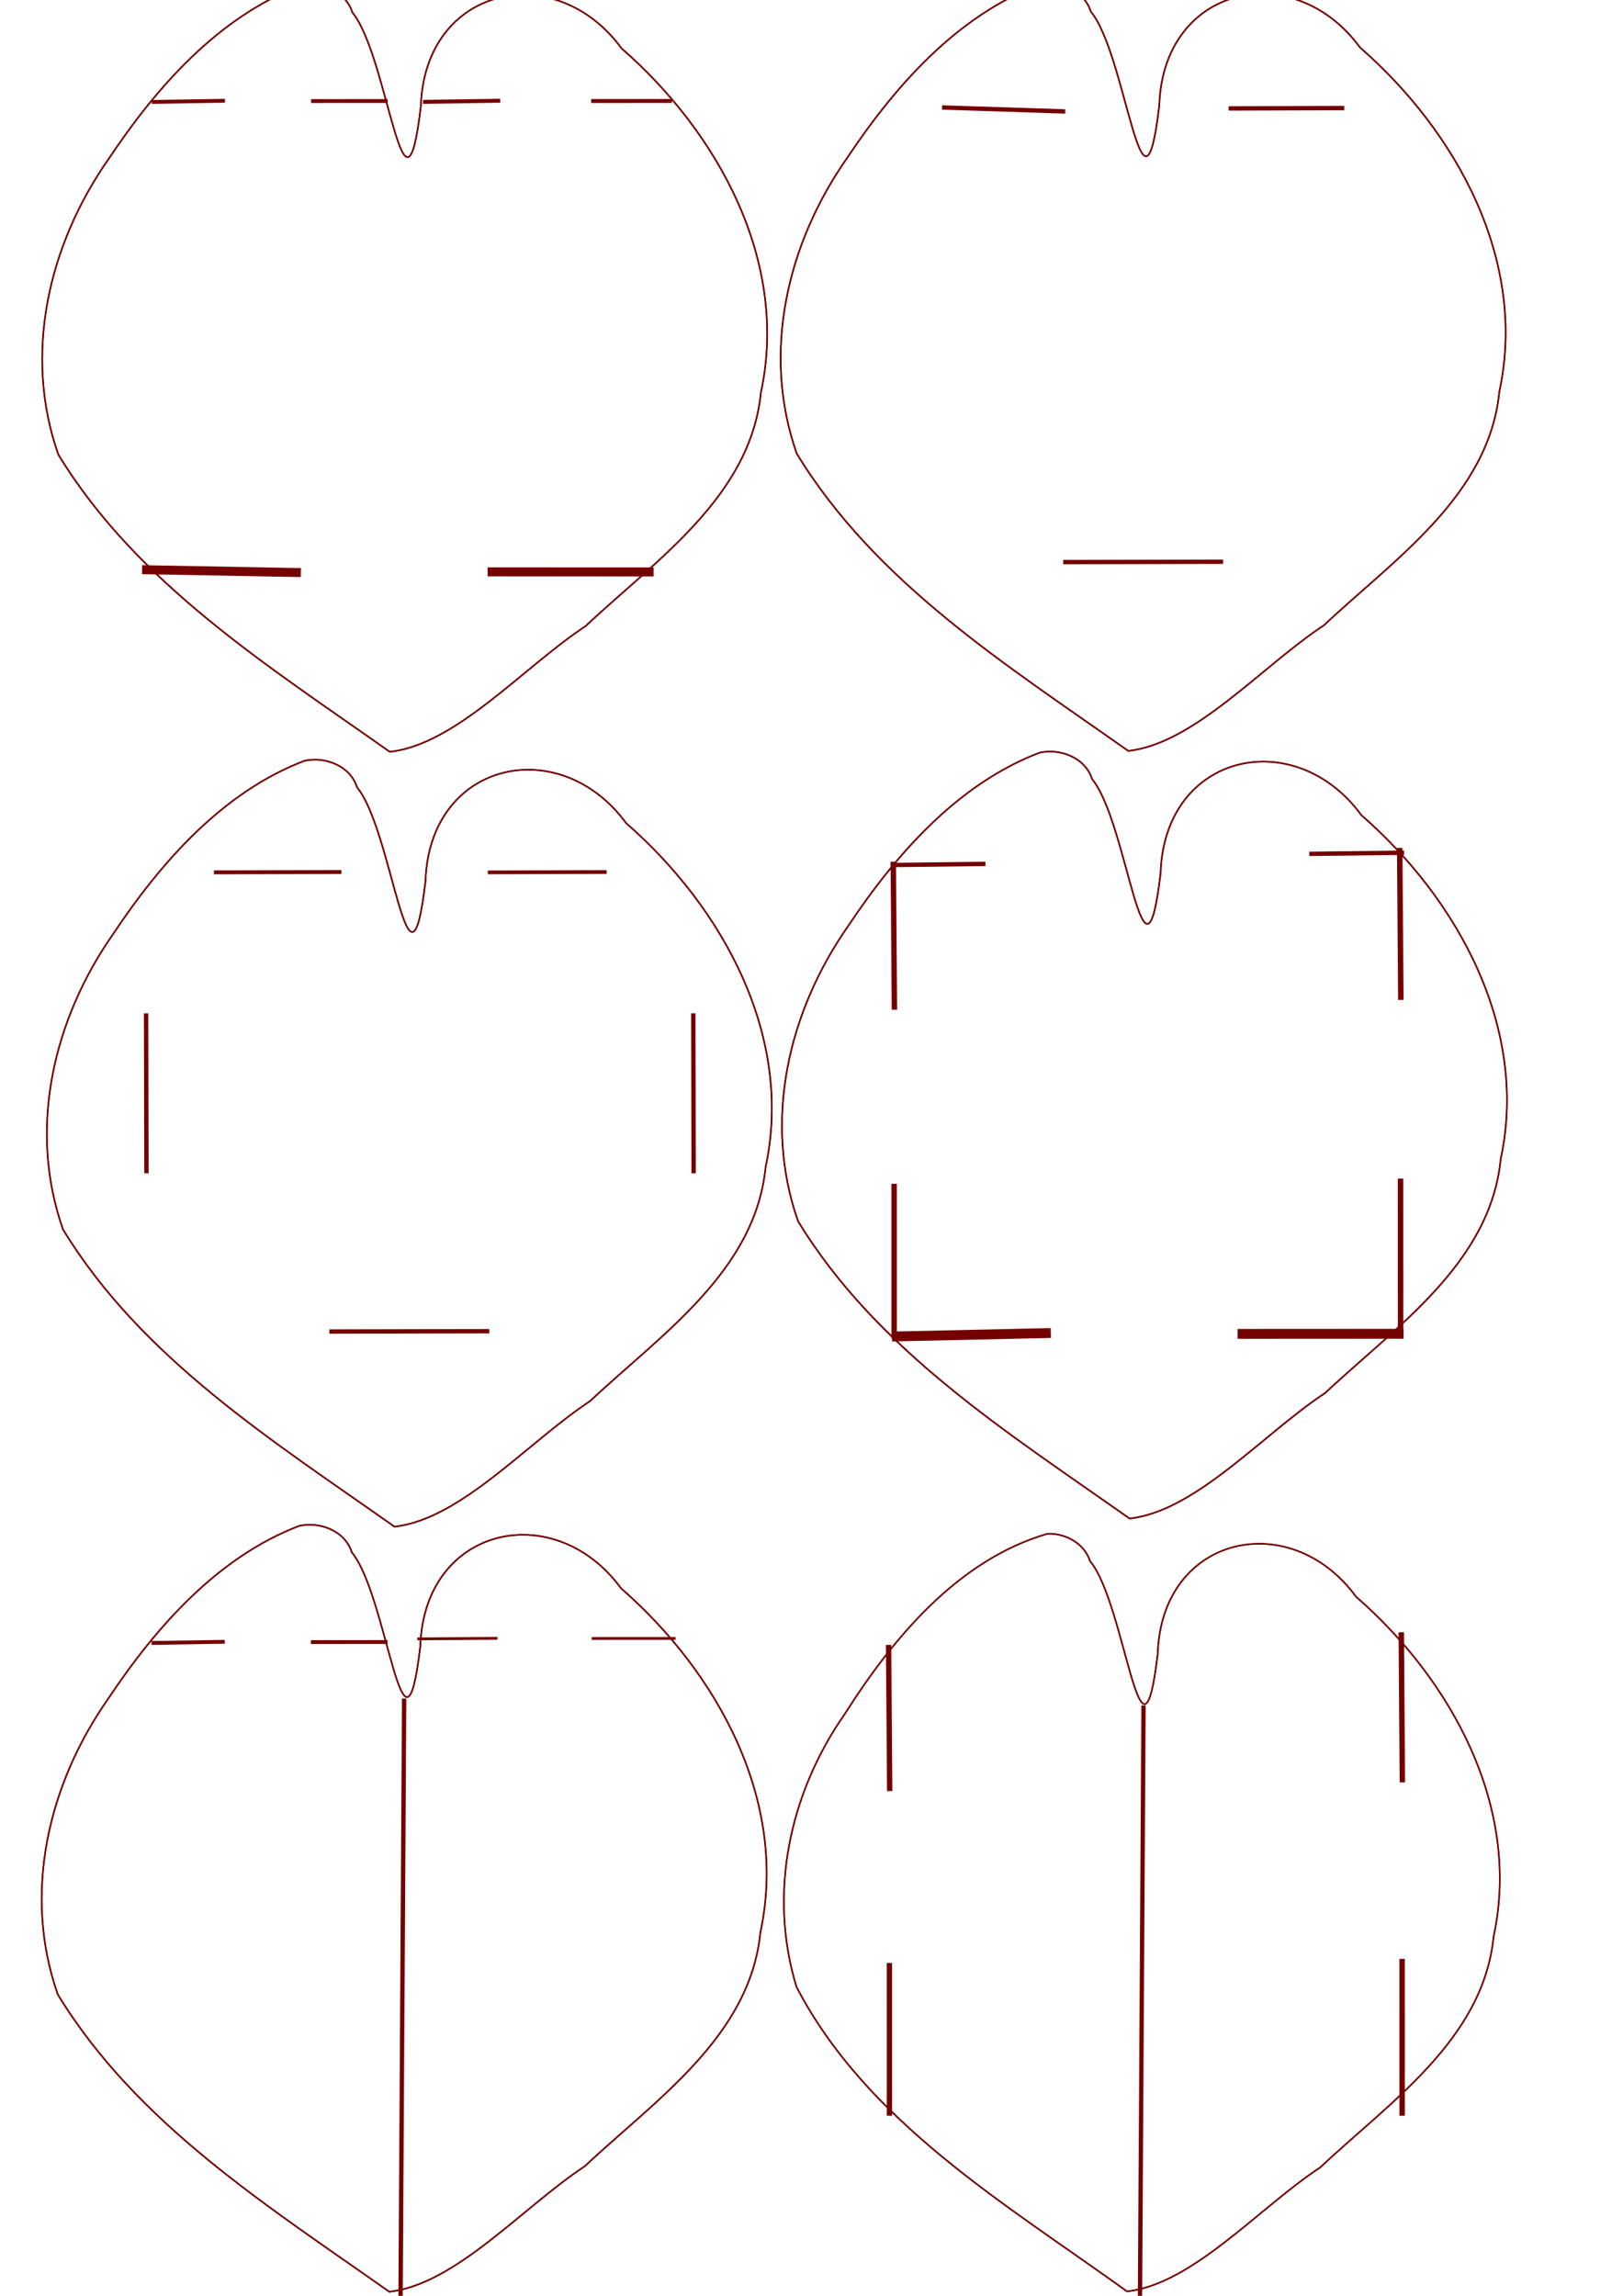 <?xml version="1.0" encoding="UTF-8" standalone="no"?>
<!-- Created with Inkscape (http://www.inkscape.org/) -->

<svg
   width="210mm"
   height="297mm"
   viewBox="0 0 210 297"
   version="1.1"
   id="svg1"
   inkscape:version="1.3 (0e150ed6c4, 2023-07-21)"
   sodipodi:docname="2fesi4groot.svg"
   xmlns:inkscape="http://www.inkscape.org/namespaces/inkscape"
   xmlns:sodipodi="http://sodipodi.sourceforge.net/DTD/sodipodi-0.dtd"
   xmlns="http://www.w3.org/2000/svg"
   xmlns:svg="http://www.w3.org/2000/svg">
  <sodipodi:namedview
     id="namedview1"
     pagecolor="#ffffff"
     bordercolor="#000000"
     borderopacity="0.25"
     inkscape:showpageshadow="2"
     inkscape:pageopacity="0.0"
     inkscape:pagecheckerboard="0"
     inkscape:deskcolor="#d1d1d1"
     inkscape:document-units="mm"
     showgrid="true"
     inkscape:zoom="0.29029174"
     inkscape:cx="456.43738"
     inkscape:cy="322.08977"
     inkscape:window-width="1366"
     inkscape:window-height="697"
     inkscape:window-x="-8"
     inkscape:window-y="-8"
     inkscape:window-maximized="1"
     inkscape:current-layer="layer1">
    <inkscape:grid
       id="grid1"
       units="mm"
       originx="0"
       originy="0"
       spacingx="1"
       spacingy="1"
       empcolor="#0099e5"
       empopacity="0.302"
       color="#0099e5"
       opacity="0.149"
       empspacing="5"
       dotted="false"
       gridanglex="30"
       gridanglez="30"
       visible="true" />
  </sodipodi:namedview>
  <defs
     id="defs1" />
  <g
     inkscape:label="Layer 1"
     inkscape:groupmode="layer"
     id="layer1">
    <g
       id="g7"
       transform="matrix(4.071,0,0,4.071,-479.295,-199.446)">
      <g
         id="g2"
         transform="matrix(0.488,0,0,0.488,86.654,21.834)">
        <path
           id="rect1-3"
           style="fill:none;stroke:#740000;stroke-width:0.1"
           d="m 134.73,56.4 c 2.335,2.804 3.379,15.282 4.462,6.118 0.256,-7.851 8.754,-9.683 13.073,-3.775 6.283,5.477 10.919,13.882 9.077,22.404 -0.668,6.778 -6.853,10.922 -11.427,15.222 -4.042,2.663 -8.413,7.7 -12.744,8.179 -7.884,-5.566 -16.449,-10.924 -21.59,-19.358 -2.309,-6.568 -0.623,-13.686 3.281,-19.252 3.104,-4.657 7.123,-9.23 12.452,-11.263 1.345,-0.298 2.988,0.337 3.416,1.724 z" />
        <path
           id="path2-1"
           style="fill:none;stroke:#740000;stroke-width:0.1"
           d="m 134.73,56.4 c 2.335,2.804 3.379,15.282 4.462,6.118 0.256,-7.851 8.754,-9.683 13.073,-3.775 6.283,5.477 10.919,13.882 9.077,22.404 -0.668,6.778 -6.853,10.922 -11.427,15.222 -4.042,2.663 -8.413,7.7 -12.744,8.179 -7.884,-5.566 -16.449,-10.924 -21.59,-19.358 -2.309,-6.568 -0.623,-13.686 3.281,-19.252 3.104,-4.657 7.123,-9.23 12.452,-11.263 1.345,-0.298 2.988,0.337 3.416,1.724 z" />
        <path
           style="fill:none;fill-opacity:1;stroke:#740000;stroke-width:0.284;stroke-dasharray:none;stroke-opacity:1"
           d="m 133.064,62.909 c -2.673,-0.086 -5.345,-0.173 -8.018,-0.259 m 26.193,0.04 c -2.509,0.008 -5.019,0.015 -7.528,0.023"
           id="path3-47" />
        <path
           style="fill:none;fill-opacity:1;stroke:#740000;stroke-width:0.284;stroke-dasharray:none;stroke-opacity:1"
           d="m 143.349,92.231 c -3.472,0.008 -6.944,0.015 -10.416,0.023"
           id="path3-47-4-0" />
      </g>
      <g
         id="g3"
         transform="matrix(0.488,0,0,0.488,100.652,5.929)">
        <path
           id="rect1-9"
           style="fill:none;stroke:#740000;stroke-width:0.1"
           d="m 58.254,139.508 c 2.335,2.804 3.379,15.282 4.462,6.118 0.256,-7.851 8.754,-9.683 13.073,-3.775 6.283,5.477 10.919,13.882 9.077,22.404 -0.668,6.778 -6.853,10.922 -11.427,15.222 -4.042,2.663 -8.413,7.7 -12.744,8.179 -7.884,-5.566 -16.449,-10.924 -21.59,-19.358 -2.309,-6.568 -0.623,-13.686 3.281,-19.252 3.104,-4.657 7.123,-9.23 12.452,-11.263 1.345,-0.298 2.988,0.337 3.416,1.724 z" />
        <path
           id="path2-5"
           style="fill:none;stroke:#740000;stroke-width:0.1"
           d="m 58.254,139.508 c 2.335,2.804 3.379,15.282 4.462,6.118 0.256,-7.851 8.754,-9.683 13.073,-3.775 6.283,5.477 10.919,13.882 9.077,22.404 -0.668,6.778 -6.853,10.922 -11.427,15.222 -4.042,2.663 -8.413,7.7 -12.744,8.179 -7.884,-5.566 -16.449,-10.924 -21.59,-19.358 -2.309,-6.568 -0.623,-13.686 3.281,-19.252 3.104,-4.657 7.123,-9.23 12.452,-11.263 1.345,-0.298 2.988,0.337 3.416,1.724 z" />
        <path
           style="fill:none;fill-opacity:1;stroke:#740000;stroke-width:0.254;stroke-dasharray:none;stroke-opacity:1"
           d="m 57.236,145.027 c -2.766,0.008 -5.533,0.015 -8.299,0.023"
           id="path3-47-8" />
        <path
           style="fill:none;fill-opacity:1;stroke:#740000;stroke-width:0.244;stroke-dasharray:none;stroke-opacity:1"
           d="m 74.514,145.028 c -2.579,0.008 -5.158,0.015 -7.738,0.023"
           id="path3-47-4-1" />
        <path
           style="fill:none;fill-opacity:1;stroke:#740000;stroke-width:0.284;stroke-dasharray:none;stroke-opacity:1"
           d="m 66.872,174.929 c -3.472,0.008 -6.944,0.015 -10.416,0.023"
           id="path3-47-4-0-3" />
        <path
           style="fill:none;fill-opacity:1;stroke:#740000;stroke-width:0.284;stroke-dasharray:none;stroke-opacity:1"
           d="m 80.181,164.646 c -0.008,-3.472 -0.015,-6.944 -0.023,-10.416"
           id="path3-47-4-06" />
        <path
           style="fill:none;fill-opacity:1;stroke:#740000;stroke-width:0.284;stroke-dasharray:none;stroke-opacity:1"
           d="m 44.542,164.646 c -0.008,-3.472 -0.015,-6.944 -0.023,-10.416"
           id="path3-47-4-06-0" />
      </g>
      <g
         id="g4"
         transform="matrix(0.488,0,0,0.488,86.696,5.671)">
        <path
           id="rect1-3-5"
           style="fill:none;stroke:#740000;stroke-width:0.1"
           d="m 134.73,139.508 c 2.335,2.804 3.379,15.282 4.462,6.118 0.256,-7.851 8.754,-9.683 13.073,-3.775 6.283,5.477 10.919,13.882 9.077,22.404 -0.668,6.778 -6.853,10.922 -11.427,15.222 -4.042,2.663 -8.413,7.7 -12.744,8.179 -7.884,-5.566 -16.449,-10.924 -21.59,-19.358 -2.309,-6.568 -0.623,-13.686 3.281,-19.252 3.104,-4.657 7.123,-9.23 12.452,-11.263 1.345,-0.298 2.988,0.337 3.416,1.724 z" />
        <path
           id="path2-1-6"
           style="fill:none;stroke:#740000;stroke-width:0.1"
           d="m 134.73,139.508 c 2.335,2.804 3.379,15.282 4.462,6.118 0.256,-7.851 8.754,-9.683 13.073,-3.775 6.283,5.477 10.919,13.882 9.077,22.404 -0.668,6.778 -6.853,10.922 -11.427,15.222 -4.042,2.663 -8.413,7.7 -12.744,8.179 -7.884,-5.566 -16.449,-10.924 -21.59,-19.358 -2.309,-6.568 -0.623,-13.686 3.281,-19.252 3.104,-4.657 7.123,-9.23 12.452,-11.263 1.345,-0.298 2.988,0.337 3.416,1.724 z" />
        <path
           style="fill:none;fill-opacity:1;stroke:#740000;stroke-width:0.284;stroke-dasharray:none;stroke-opacity:1"
           d="m 155.05,144.299 c -2.059,0.025 -4.118,0.05 -6.177,0.074"
           id="path3-4-7" />
        <path
           style="fill:none;fill-opacity:1;stroke:#740000;stroke-width:0.284;stroke-dasharray:none;stroke-opacity:1"
           d="m 127.784,145.027 c -2.059,0.025 -4.118,0.05 -6.177,0.074"
           id="path3-4-7-2" />
        <path
           style="fill:none;fill-opacity:1;stroke:#740000;stroke-width:0.352;stroke-dasharray:none;stroke-opacity:1"
           d="m 121.839,175.931 c -6.7e-4,-3.358 -0.001,-6.715 -0.002,-10.073 m 0.018,-11.334 c -0.025,-3.212 -0.049,-6.424 -0.073,-9.637"
           id="path3-4-5" />
        <path
           style="fill:none;fill-opacity:1;stroke:#740000;stroke-width:0.357;stroke-dasharray:none;stroke-opacity:1"
           d="m 154.822,175.865 c -6.7e-4,-3.448 -0.001,-6.896 -0.002,-10.344 m 0.018,-11.639 c -0.024,-3.298 -0.049,-6.597 -0.073,-9.895"
           id="path3-4-5-4" />
        <path
           style="fill:none;fill-opacity:1;stroke:#740000;stroke-width:0.643;stroke-dasharray:none;stroke-opacity:1"
           d="m 155.016,175.625 c -3.603,0.002 -7.206,0.004 -10.81,0.006 m -12.163,-0.056 c -3.447,0.076 -6.894,0.152 -10.341,0.228"
           id="path3-4-7-20" />
      </g>
      <g
         id="g1"
         transform="matrix(0.488,0,0,0.488,100.504,21.863)">
        <path
           id="rect1"
           style="fill:none;stroke:#740000;stroke-width:0.1"
           d="m 58.254,56.4 c 2.335,2.804 3.379,15.282 4.462,6.118 0.256,-7.851 8.754,-9.683 13.073,-3.775 6.283,5.477 10.919,13.882 9.077,22.404 -0.668,6.778 -6.853,10.922 -11.427,15.222 -4.042,2.663 -8.413,7.7 -12.744,8.179 C 52.811,98.982 44.245,93.624 39.105,85.19 c -2.309,-6.568 -0.623,-13.686 3.281,-19.252 3.102,-4.656 7.121,-9.225 12.446,-11.263 1.341,-0.29 3.001,0.329 3.421,1.724 z" />
        <path
           id="path2"
           style="fill:none;stroke:#740000;stroke-width:0.1"
           d="m 58.254,56.4 c 2.335,2.804 3.379,15.282 4.462,6.118 0.256,-7.851 8.754,-9.683 13.073,-3.775 6.283,5.477 10.919,13.882 9.077,22.404 -0.668,6.778 -6.853,10.922 -11.427,15.222 -4.042,2.663 -8.413,7.7 -12.744,8.179 C 52.811,98.982 44.245,93.624 39.105,85.19 c -2.309,-6.568 -0.623,-13.686 3.281,-19.252 3.102,-4.656 7.121,-9.225 12.446,-11.263 1.341,-0.29 3.001,0.329 3.421,1.724 z" />
        <path
           style="fill:none;fill-opacity:1;stroke:#740000;stroke-width:0.25;stroke-dasharray:none;stroke-opacity:1"
           d="m 60.558,62.169 c -1.663,8.67e-4 -3.325,0.002 -4.988,0.003 M 49.958,62.154 c -1.591,0.025 -3.181,0.05 -4.772,0.075"
           id="path3" />
        <path
           style="fill:none;fill-opacity:1;stroke:#740000;stroke-width:0.256;stroke-dasharray:none;stroke-opacity:1"
           d="m 79.073,62.167 c -1.754,8.33e-4 -3.509,0.002 -5.263,0.003 m -5.922,-0.018 c -1.678,0.025 -3.357,0.05 -5.035,0.074"
           id="path3-4" />
        <path
           style="fill:none;fill-opacity:1;stroke:#740000;stroke-width:0.585;stroke-dasharray:none;stroke-opacity:1"
           d="m 77.875,92.835 c -3.603,-0.002 -7.206,-0.003 -10.81,-0.005 m -12.163,0.046 c -3.447,-0.063 -6.894,-0.126 -10.341,-0.189"
           id="path3-4-7-20-4" />
      </g>
      <g
         id="g5"
         transform="matrix(0.488,0,0,0.488,100.487,-6.907)">
        <path
           id="rect1-9-4"
           style="fill:none;stroke:#740000;stroke-width:0.1"
           d="m 58.254,215.631 c 2.335,2.804 3.379,15.282 4.462,6.118 0.256,-7.851 8.754,-9.683 13.073,-3.775 6.283,5.477 10.919,13.882 9.077,22.404 -0.668,6.778 -6.853,10.922 -11.427,15.222 -4.042,2.663 -8.413,7.7 -12.744,8.179 -7.884,-5.566 -16.449,-10.924 -21.59,-19.358 -2.309,-6.568 -0.623,-13.686 3.281,-19.252 3.104,-4.657 7.123,-9.23 12.452,-11.263 1.345,-0.298 2.988,0.337 3.416,1.724 z" />
        <path
           id="path2-5-1"
           style="fill:none;stroke:#740000;stroke-width:0.1"
           d="m 58.254,215.631 c 2.335,2.804 3.379,15.282 4.462,6.118 0.256,-7.851 8.754,-9.683 13.073,-3.775 6.283,5.477 10.919,13.882 9.077,22.404 -0.668,6.778 -6.853,10.922 -11.427,15.222 -4.042,2.663 -8.413,7.7 -12.744,8.179 -7.884,-5.566 -16.449,-10.924 -21.59,-19.358 -2.309,-6.568 -0.623,-13.686 3.281,-19.252 3.104,-4.657 7.123,-9.23 12.452,-11.263 1.345,-0.298 2.988,0.337 3.416,1.724 z" />
        <path
           style="fill:none;fill-opacity:1;stroke:#740000;stroke-width:0.25;stroke-dasharray:none;stroke-opacity:1"
           d="m 60.581,221.472 c -1.663,0.001 -3.325,0.002 -4.988,0.003 m -5.612,-0.018 c -1.591,0.025 -3.181,0.05 -4.772,0.075"
           id="path3-7" />
        <path
           style="fill:none;fill-opacity:1;stroke:#740000;stroke-width:0.182;stroke-dasharray:none;stroke-opacity:1"
           d="m 79.341,221.239 c -1.82,3.2e-4 -3.639,6.5e-4 -5.459,9.7e-4 m -6.142,-0.009 c -1.741,0.012 -3.481,0.024 -5.222,0.036"
           id="path3-4-0" />
        <path
           style="fill:#de8787;stroke:#740000;stroke-width:0.284"
           d="m 61.664,225.148 c -0.078,13.057 -0.156,26.114 -0.234,39.171"
           id="path1" />
      </g>
      <g
         id="g6"
         transform="matrix(0.482,0,0,0.482,87.439,-5.335)">
        <path
           id="rect1-3-5-4"
           style="fill:none;stroke:#740000;stroke-width:0.1"
           d="m 134.73,215.631 c 2.344,2.8 3.373,15.287 4.462,6.118 0.256,-7.851 8.754,-9.683 13.073,-3.775 6.284,5.477 10.918,13.882 9.078,22.404 -0.668,6.779 -6.855,10.921 -11.428,15.222 -4.043,2.663 -8.412,7.699 -12.745,8.18 -7.964,-5.743 -17.118,-11.11 -21.792,-20.063 -1.891,-6.167 -0.47,-12.795 3.187,-18.016 3.187,-5.022 7.473,-10.155 13.356,-11.871 1.175,-0.045 2.434,0.626 2.808,1.8 z" />
        <path
           id="path2-1-6-2"
           style="fill:none;stroke:#740000;stroke-width:0.1"
           d="m 134.73,215.631 c 2.344,2.8 3.373,15.287 4.462,6.118 0.256,-7.851 8.754,-9.683 13.073,-3.775 6.284,5.477 10.918,13.882 9.078,22.404 -0.668,6.779 -6.855,10.921 -11.428,15.222 -4.043,2.663 -8.412,7.699 -12.745,8.18 -7.964,-5.743 -17.118,-11.11 -21.792,-20.063 -1.891,-6.167 -0.47,-12.795 3.187,-18.016 3.187,-5.022 7.473,-10.155 13.356,-11.871 1.175,-0.045 2.434,0.626 2.808,1.8 z" />
        <path
           style="fill:none;fill-opacity:1;stroke:#740000;stroke-width:0.352;stroke-dasharray:none;stroke-opacity:1"
           d="m 121.503,252.2 c -6.7e-4,-3.358 -0.001,-6.715 -0.002,-10.073 m 0.018,-11.334 c -0.025,-3.212 -0.049,-6.424 -0.073,-9.637"
           id="path3-4-5-47" />
        <path
           style="fill:none;fill-opacity:1;stroke:#740000;stroke-width:0.357;stroke-dasharray:none;stroke-opacity:1"
           d="m 155.31,252.2 c -6.7e-4,-3.448 -0.001,-6.896 -0.002,-10.344 m 0.018,-11.639 c -0.024,-3.298 -0.049,-6.597 -0.073,-9.895"
           id="path3-4-5-4-8" />
        <path
           style="fill:#de8787;stroke:#740000;stroke-width:0.284"
           d="m 138.257,225.148 c -0.078,13.057 -0.156,26.114 -0.234,39.171"
           id="path1-2" />
      </g>
    </g>
  </g>
</svg>

